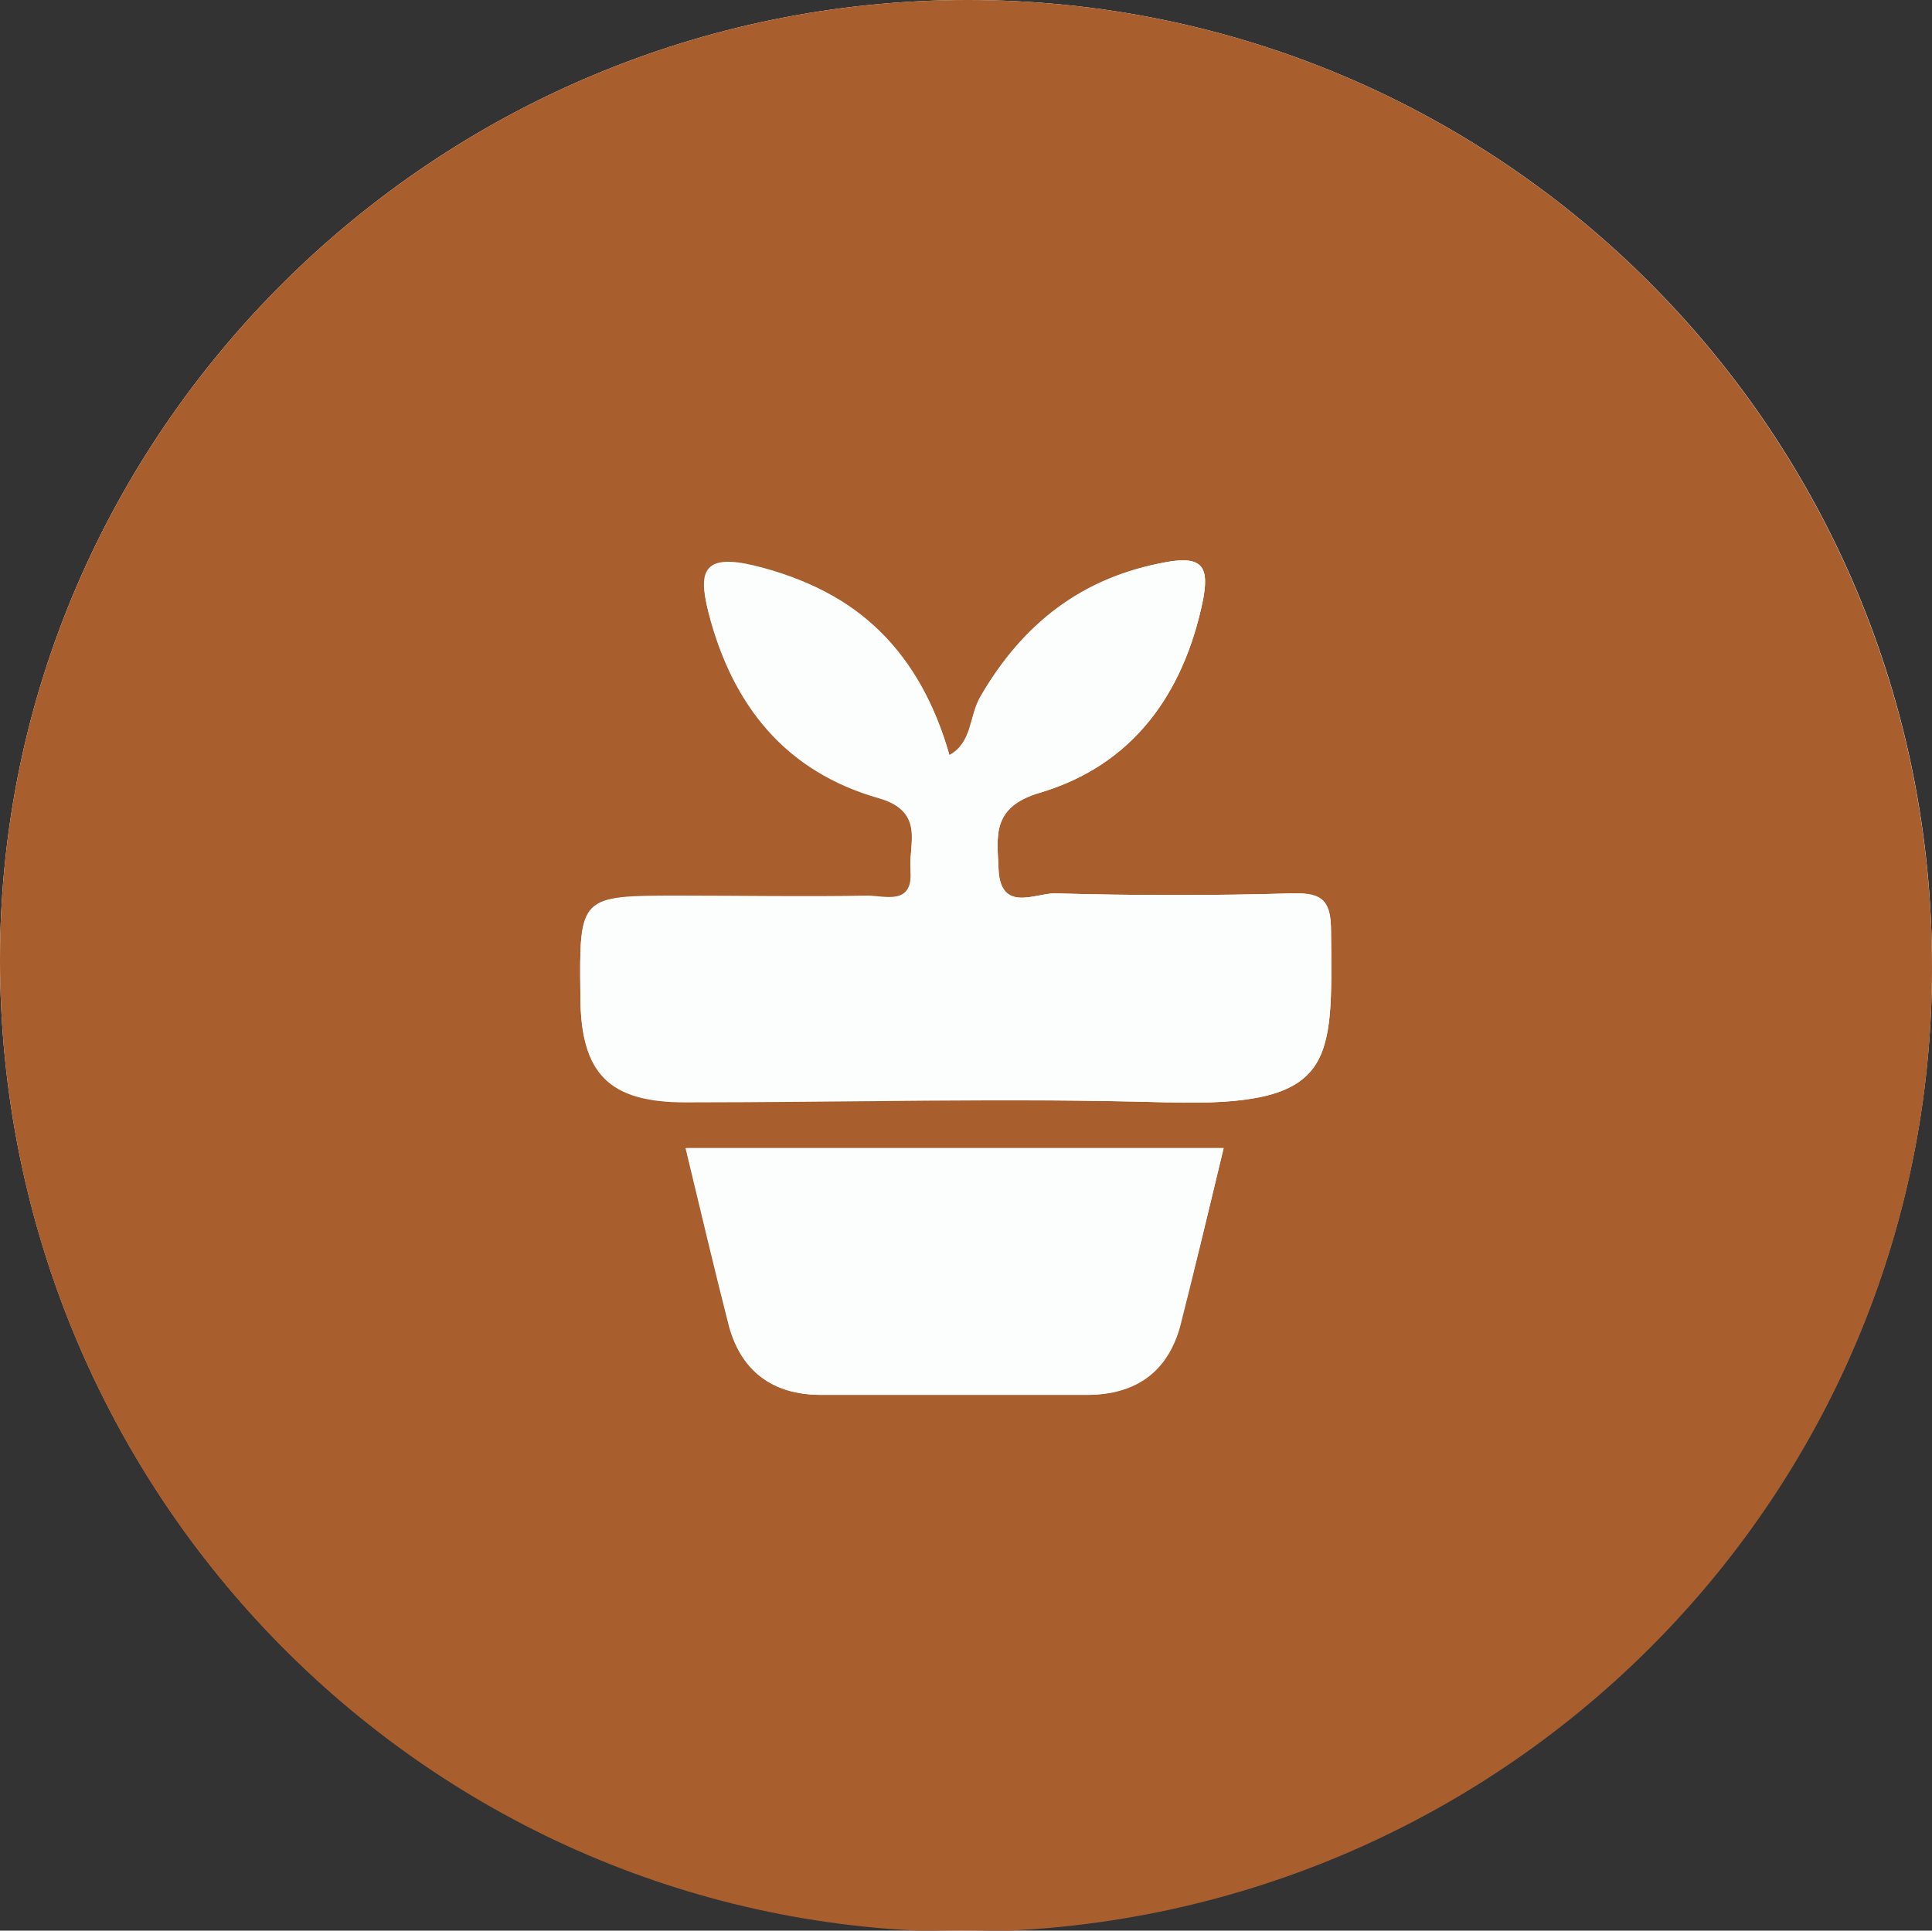 <?xml version="1.0" encoding="UTF-8"?>
<!-- Generator: Adobe Illustrator 24.1.0, SVG Export Plug-In . SVG Version: 6.00 Build 0)  -->
<svg xmlns="http://www.w3.org/2000/svg" xmlns:xlink="http://www.w3.org/1999/xlink" version="1.1" id="Calque_1" x="0px" y="0px" viewBox="0 0 169.1 169" style="enable-background:new 0 0 169.1 169;" xml:space="preserve">
<rect x="0" y="0" width="169.1" height="169" fill="#333333" stroke="none"/>
<style type="text/css">
	.st0{fill:#FEFFFF;}
	.st1{fill:#A95E2D;}
	.st2{fill:#FCFDFD;}
</style>
<g id="ctuyM8.tif">
	<g>
		<path class="st0" d="M84.7,0C38.1,0,0,37.8,0,84c0,46.9,37.7,85,84.2,85c46.9,0,84.9-37.7,84.9-84.3C169.2,37.9,131.4,0,84.7,0z"></path>
		<path class="st1" d="M84.7,0c46.7,0,84.5,37.9,84.4,84.8c0,46.6-38,84.3-84.9,84.3C37.7,169,0,131,0,84C0,37.8,38.1,0,84.7,0z     M83.1,66.1c-2.5-8.8-8-14.4-17.1-16.6c-4.2-1-5,0.3-4,4c2.1,8.2,6.8,13.9,15,16.3c4,1.1,2.5,4,2.7,6.4c0.2,3.1-2.2,2.2-3.8,2.2    c-5.5,0.1-10.9,0-16.4,0c-8.8,0-8.8,0-8.7,8.7c0,6.8,2.5,9.3,9.2,9.3c14.1,0,28.2-0.3,42.2,0.1c14.8,0.4,14.4-3.4,14.3-14.9    c0-2.6-0.6-3.4-3.3-3.4c-7,0.2-13.9,0.2-20.9,0c-1.7,0-4.7,1.7-4.9-2.1c-0.1-2.8-0.7-5.5,3.6-6.7c8.1-2.4,12.6-8.6,14.3-16.9    c0.5-2.7,0.1-3.9-3.2-3.3c-7.4,1.3-12.6,5.4-16.3,11.8C84.9,62.7,85.1,65,83.1,66.1z M107.1,100.5c-15.8,0-31.3,0-47.1,0    c1.3,5.4,2.5,10.5,3.8,15.6c1.1,4,3.9,6,8,6c7.8,0,15.6,0,23.3,0c4.1,0,7-2,8.1-6C104.6,111,105.8,105.9,107.1,100.5z"></path>
		<path class="st2" d="M83.1,66.1c2-1.1,1.7-3.4,2.7-5.1c3.7-6.4,8.9-10.4,16.3-11.8c3.3-0.6,3.7,0.6,3.2,3.3    C103.6,60.8,99.1,67,91,69.4c-4.3,1.3-3.7,3.9-3.6,6.7c0.1,3.8,3.2,2.1,4.9,2.1c7,0.2,13.9,0.2,20.9,0c2.7-0.1,3.3,0.8,3.3,3.4    c0.1,11.4,0.5,15.3-14.3,14.9C88.1,96.1,74,96.5,60,96.5c-6.7,0-9.2-2.5-9.2-9.3c-0.1-8.7-0.1-8.7,8.7-8.7c5.5,0,10.9,0,16.4,0    c1.6,0,4.1,0.9,3.8-2.2c-0.2-2.3,1.3-5.2-2.7-6.4c-8.2-2.3-12.9-8.1-15-16.3c-0.9-3.7-0.2-5,4-4C75.2,51.6,80.6,57.3,83.1,66.1z"></path>
		<path class="st2" d="M107.1,100.5c-1.3,5.4-2.5,10.5-3.8,15.6c-1.1,4-3.9,6-8.1,6c-7.8,0-15.6,0-23.3,0c-4.1,0-7-2-8-6    c-1.4-5.1-2.5-10.2-3.8-15.6C75.8,100.5,91.3,100.5,107.1,100.5z"></path>
	</g>
</g>
</svg>
